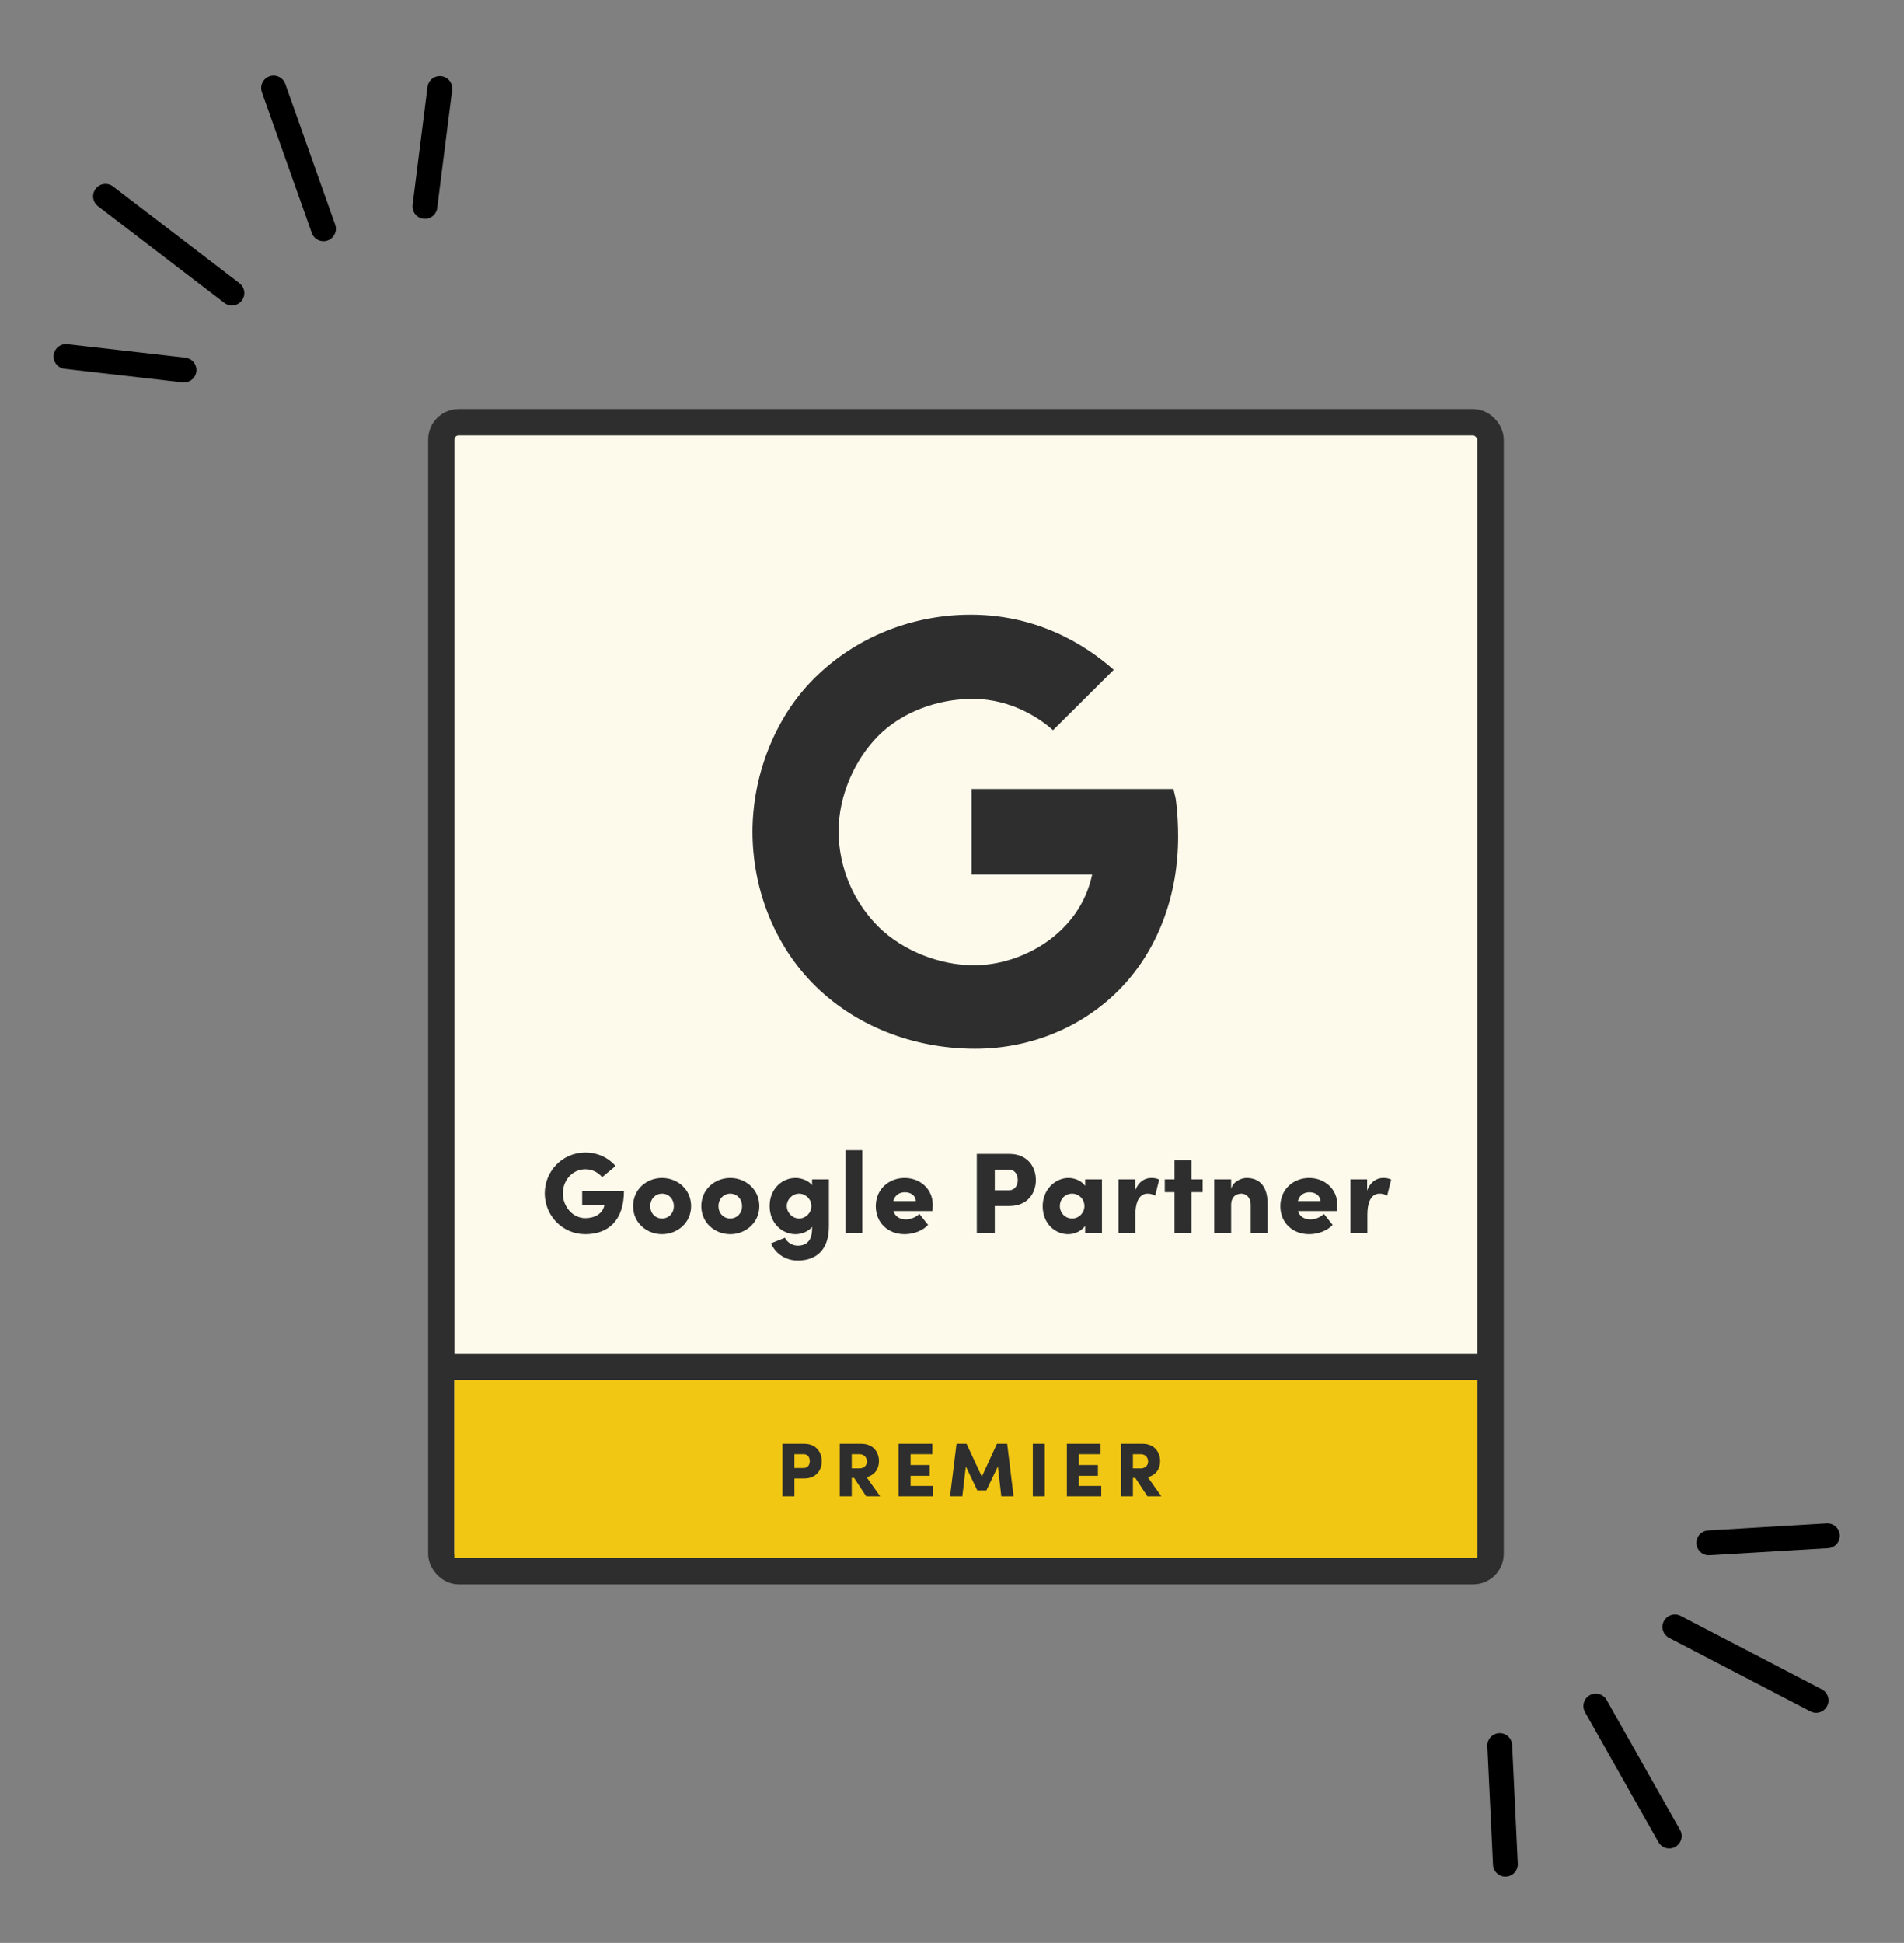 <?xml version="1.0" encoding="UTF-8"?> <svg xmlns="http://www.w3.org/2000/svg" width="351" height="358" viewBox="0 0 351 358" fill="none"><rect x="0" y="0" width="351" height="358" fill="#808080" stroke="none"/><rect x="81.352" y="77.796" width="193.44" height="211.722" rx="3.201" fill="#FDFAEC" stroke="#2E2E2E" stroke-width="4.849"></rect><path d="M83.753 253.153H272.337V287.093H83.753V253.153Z" fill="#F2C713"></path><path d="M148.238 266.031C150.488 266.031 151.501 267.634 151.501 269.238C151.501 270.855 150.488 272.43 148.238 272.43H146.452V275.721H144.244V266.031H148.238ZM148.14 270.503C148.969 270.503 149.279 269.856 149.279 269.238C149.279 268.619 148.969 267.958 148.154 267.958H146.452V270.503H148.14ZM159.687 275.721L157.451 272.317H157.015V275.721H154.807V266.031H158.773C161.023 266.031 162.035 267.634 162.035 269.238C162.035 270.602 161.318 271.797 159.757 272.191L162.26 275.721H159.687ZM157.015 267.958V270.574H158.421C159.391 270.574 159.813 269.941 159.813 269.294C159.813 268.647 159.377 267.958 158.477 267.958H157.015ZM167.866 273.794H172V275.721H165.658V266.031H171.874V267.958H167.866V269.955H171.382V271.938H167.866V273.794ZM186.852 275.721H184.588L183.955 270.208L181.846 274.61H180.158L178.049 270.222L177.402 275.721H175.138L176.333 266.031H178.175L181.002 272.092L183.787 266.031H185.671L186.852 275.721ZM190.395 275.721V266.031H192.603V275.721H190.395ZM198.881 273.794H203.015V275.721H196.673V266.031H202.889V267.958H198.881V269.955H202.397V271.938H198.881V273.794ZM211.525 275.721L209.289 272.317H208.853V275.721H206.645V266.031H210.611C212.861 266.031 213.873 267.634 213.873 269.238C213.873 270.602 213.156 271.797 211.595 272.191L214.098 275.721H211.525ZM208.853 267.958V270.574H210.259C211.23 270.574 211.651 269.941 211.651 269.294C211.651 268.647 211.215 267.958 210.315 267.958H208.853Z" fill="#2E2E2E"></path><path d="M107.894 227.411C103.696 227.411 100.426 223.994 100.426 219.901C100.426 215.767 103.696 212.371 107.894 212.371C110.193 212.371 112.197 213.341 113.463 214.86L111.016 216.906C110.235 215.999 109.138 215.45 107.894 215.45C105.552 215.45 103.759 217.476 103.759 219.901C103.759 222.285 105.552 224.458 107.894 224.458C109.581 224.458 110.889 223.72 111.311 222.454C111.353 222.348 111.396 222.243 111.417 222.116H107.324V219.437H115.024C115.024 224.943 112.071 227.411 107.894 227.411ZM122.045 227.411C119.24 227.411 116.708 225.344 116.708 222.243C116.708 219.121 119.24 217.054 122.045 217.054C124.851 217.054 127.403 219.121 127.403 222.243C127.403 225.344 124.851 227.411 122.045 227.411ZM122.045 224.521C123.248 224.521 124.218 223.593 124.218 222.243C124.218 220.893 123.248 219.944 122.045 219.944C120.843 219.944 119.873 220.893 119.873 222.243C119.873 223.593 120.843 224.521 122.045 224.521ZM134.621 227.411C131.816 227.411 129.284 225.344 129.284 222.243C129.284 219.121 131.816 217.054 134.621 217.054C137.427 217.054 139.979 219.121 139.979 222.243C139.979 225.344 137.427 227.411 134.621 227.411ZM134.621 224.521C135.824 224.521 136.794 223.593 136.794 222.243C136.794 220.893 135.824 219.944 134.621 219.944C133.419 219.944 132.449 220.893 132.449 222.243C132.449 223.593 133.419 224.521 134.621 224.521ZM149.707 217.307H152.808V225.977C152.808 230.153 150.615 232.263 147.05 232.263C144.814 232.263 142.915 230.955 142.135 229.099L144.708 228.065C145.067 228.867 146.016 229.521 147.05 229.521C148.674 229.521 149.707 228.613 149.707 226.356V226.061C148.969 226.989 147.661 227.411 146.649 227.411C144.202 227.411 141.881 225.407 141.881 222.222C141.881 219.037 144.202 217.054 146.649 217.054C147.661 217.054 148.969 217.454 149.707 218.383V217.307ZM147.324 224.521C148.526 224.521 149.581 223.488 149.581 222.222C149.581 220.956 148.505 219.944 147.324 219.944C146.1 219.944 145.046 220.977 145.046 222.222C145.046 223.466 146.1 224.521 147.324 224.521ZM155.85 227.158V211.949H158.972V227.158H155.85ZM171.955 222.032C171.955 222.306 171.934 222.665 171.892 223.15H164.699C164.994 224.099 165.817 224.69 166.998 224.69C167.926 224.69 168.854 224.268 169.487 223.677L171.09 225.702C170.12 226.757 168.433 227.411 166.766 227.411C163.665 227.411 161.45 225.259 161.45 222.264C161.45 219.058 163.939 217.054 166.766 217.054C169.572 217.054 171.955 219.037 171.955 222.032ZM164.678 221.315H168.833C168.812 220.344 167.947 219.69 166.829 219.69C165.88 219.69 164.994 220.133 164.678 221.315ZM186.064 212.624C189.439 212.624 190.958 215.029 190.958 217.433C190.958 219.859 189.439 222.222 186.064 222.222H183.385V227.158H180.073V212.624H186.064ZM185.916 219.332C187.161 219.332 187.625 218.362 187.625 217.433C187.625 216.505 187.161 215.514 185.937 215.514H183.385V219.332H185.916ZM200.042 217.307H203.143V227.158H200.042V225.892C199.367 226.82 198.143 227.411 196.899 227.411C194.557 227.411 192.216 225.513 192.216 222.243C192.216 219.205 194.536 217.054 196.962 217.054C198.164 217.054 199.388 217.581 200.042 218.509V217.307ZM197.658 224.521C198.924 224.521 199.915 223.445 199.915 222.243C199.915 220.956 198.903 219.944 197.658 219.944C196.308 219.944 195.38 220.977 195.38 222.243C195.38 223.445 196.308 224.521 197.658 224.521ZM212.218 217.054C212.682 217.054 213.188 217.096 213.694 217.349L212.956 220.323C212.344 219.965 211.859 219.944 211.543 219.944C210.319 219.944 209.307 220.977 209.307 223.888V227.158H206.185V217.307H209.265V219.395C209.834 217.771 211.015 217.054 212.218 217.054ZM221.708 217.307V219.669H219.64V227.158H216.519V219.669H214.725V217.307H216.519V213.784H219.64V217.307H221.708ZM229.787 217.054C232.403 217.054 233.689 218.847 233.689 221.863V227.158H230.567V222.053C230.567 220.534 229.639 219.944 228.859 219.944C228.015 219.944 226.96 220.387 226.96 222.032V227.158H223.838V217.307H226.96V219.079C227.298 217.687 228.859 217.054 229.787 217.054ZM246.535 222.032C246.535 222.306 246.514 222.665 246.472 223.15H239.279C239.574 224.099 240.397 224.69 241.578 224.69C242.506 224.69 243.434 224.268 244.067 223.677L245.67 225.702C244.7 226.757 243.012 227.411 241.346 227.411C238.245 227.411 236.03 225.259 236.03 222.264C236.03 219.058 238.519 217.054 241.346 217.054C244.152 217.054 246.535 219.037 246.535 222.032ZM239.258 221.315H243.413C243.392 220.344 242.527 219.69 241.409 219.69C240.46 219.69 239.574 220.133 239.258 221.315ZM254.982 217.054C255.446 217.054 255.952 217.096 256.459 217.349L255.72 220.323C255.109 219.965 254.623 219.944 254.307 219.944C253.084 219.944 252.071 220.977 252.071 223.888V227.158H248.949V217.307H252.029V219.395C252.598 217.771 253.78 217.054 254.982 217.054Z" fill="#2E2E2E"></path><path d="M82.353 251.863H273.192" stroke="#2E2E2E" stroke-width="4.849" stroke-linecap="round"></path><path d="M216.724 147.091L216.321 145.379H179.107V161.129H201.342C199.033 172.091 188.321 177.861 179.571 177.861C173.205 177.861 166.494 175.183 162.052 170.879C159.708 168.571 157.843 165.824 156.562 162.795C155.281 159.766 154.611 156.514 154.589 153.225C154.589 146.591 157.57 139.955 161.909 135.589C166.247 131.224 172.799 128.782 179.314 128.782C186.775 128.782 192.122 132.744 194.122 134.55L205.314 123.417C202.031 120.532 193.011 113.262 178.953 113.262C168.107 113.262 157.708 117.416 150.106 124.993C142.604 132.454 138.721 143.243 138.721 153.254C138.721 163.264 142.395 173.514 149.665 181.034C157.433 189.053 168.434 193.245 179.762 193.245C190.069 193.245 199.838 189.207 206.801 181.88C213.646 174.667 217.187 164.687 217.187 154.225C217.187 149.82 216.744 147.205 216.724 147.091Z" fill="#2E2E2E"></path><path d="M81.078 16.312L78.328 38.032" stroke="black" stroke-width="4.575" stroke-linecap="round"></path><path d="M12.165 65.683L33.917 68.177" stroke="black" stroke-width="4.575" stroke-linecap="round"></path><path d="M50.433 16.225L59.632 42.155" stroke="black" stroke-width="4.575" stroke-linecap="round"></path><path d="M19.447 36.168L42.753 53.998" stroke="black" stroke-width="4.575" stroke-linecap="round"></path><path d="M277.521 343.512L276.479 321.643" stroke="black" stroke-width="4.575" stroke-linecap="round"></path><path d="M336.874 282.982L315.018 284.282" stroke="black" stroke-width="4.575" stroke-linecap="round"></path><path d="M307.721 338.306L294.183 314.354" stroke="black" stroke-width="4.575" stroke-linecap="round"></path><path d="M334.797 313.312L308.762 299.774" stroke="black" stroke-width="4.575" stroke-linecap="round"></path></svg> 